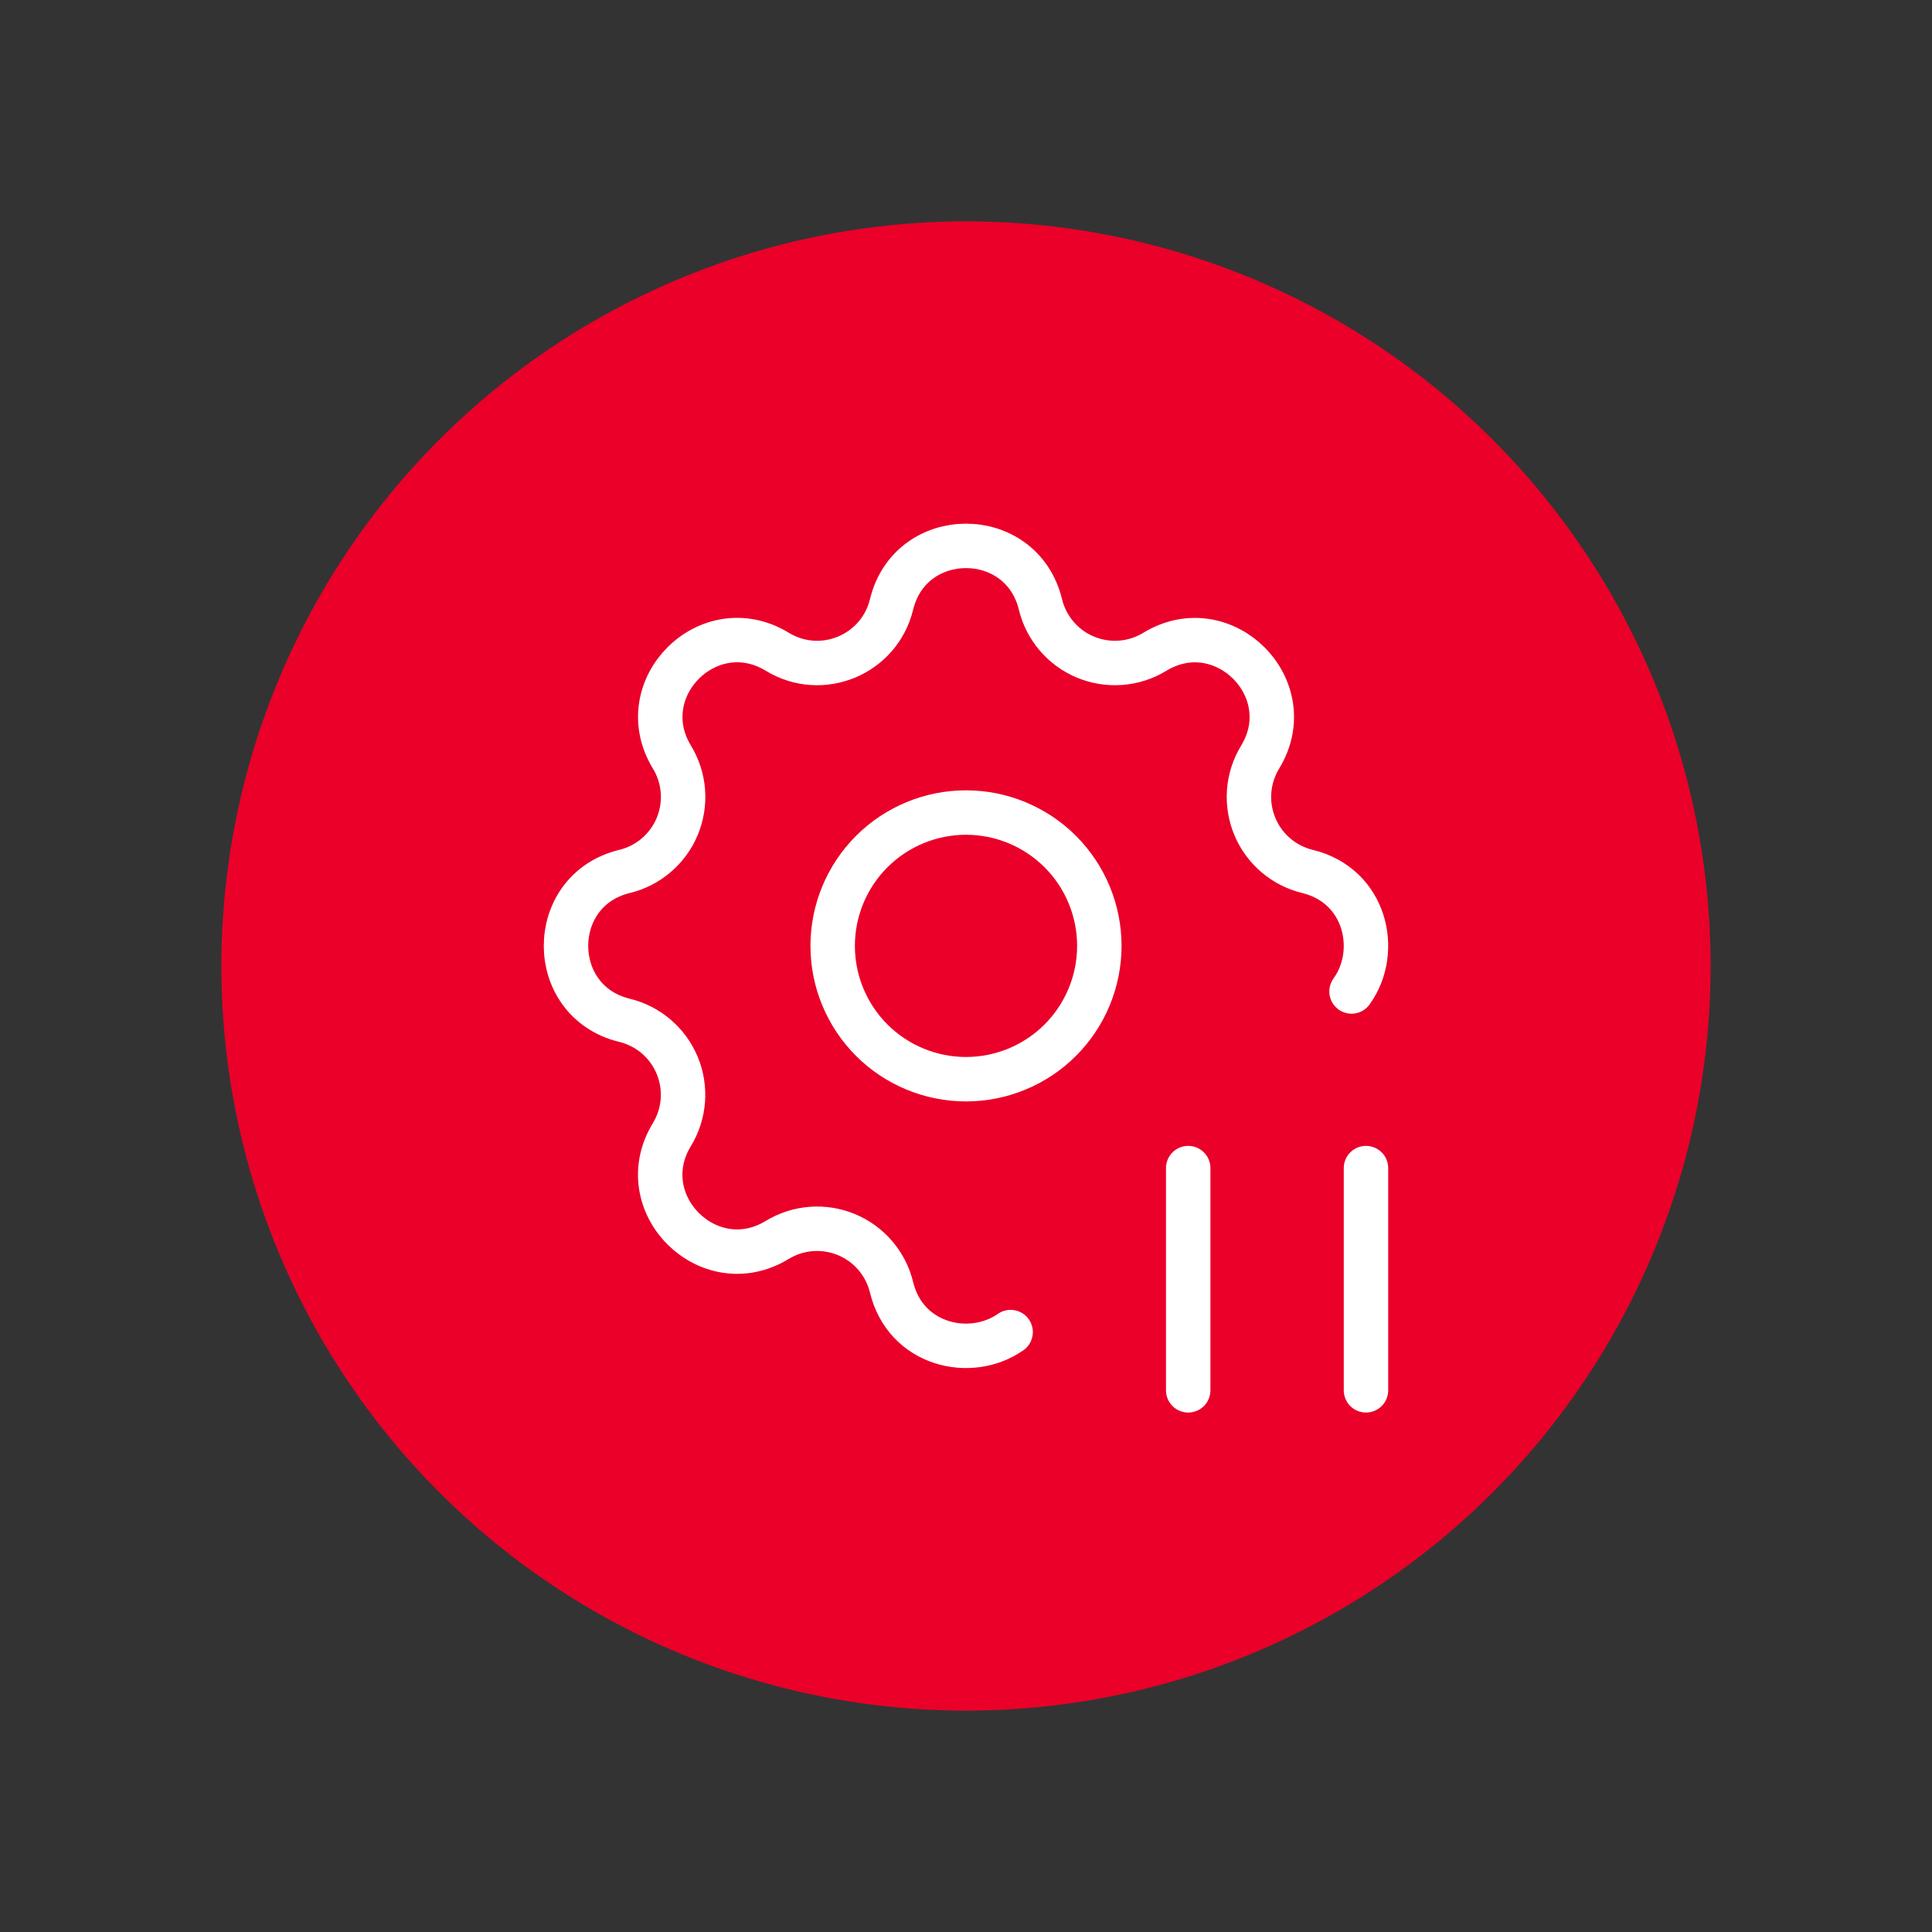 <svg width="96" height="96" viewBox="0 0 96 96" fill="none" xmlns="http://www.w3.org/2000/svg">
<rect x="0" y="0" width="96" height="96" fill="#333333" stroke="none"/>
<circle cx="48" cy="48" r="37" fill="#EA0029"/>
<g clip-path="url(#clip0_1389_12726)">
<g clip-path="url(#clip1_1389_12726)">
<path d="M50.217 66.19C48.219 67.586 44.999 66.844 44.301 63.967C44.16 63.384 43.883 62.843 43.493 62.388C43.104 61.932 42.612 61.575 42.058 61.346C41.504 61.117 40.904 61.021 40.307 61.067C39.709 61.114 39.131 61.3 38.619 61.612C35.212 63.688 31.309 59.788 33.385 56.379C33.697 55.867 33.883 55.289 33.93 54.692C33.976 54.095 33.88 53.495 33.651 52.942C33.422 52.388 33.066 51.897 32.611 51.507C32.156 51.117 31.615 50.84 31.033 50.699C27.155 49.758 27.155 44.242 31.033 43.301C31.616 43.16 32.157 42.883 32.612 42.493C33.068 42.104 33.425 41.612 33.654 41.058C33.883 40.504 33.979 39.904 33.933 39.307C33.886 38.709 33.7 38.131 33.388 37.619C31.312 34.212 35.212 30.309 38.621 32.385C40.83 33.728 43.691 32.54 44.301 30.033C45.242 26.155 50.758 26.155 51.699 30.033C51.84 30.616 52.117 31.157 52.507 31.612C52.896 32.068 53.388 32.425 53.942 32.654C54.496 32.883 55.096 32.979 55.693 32.933C56.291 32.886 56.869 32.7 57.381 32.388C60.788 30.312 64.691 34.212 62.615 37.621C62.303 38.133 62.117 38.711 62.07 39.308C62.024 39.905 62.12 40.505 62.349 41.058C62.578 41.612 62.934 42.103 63.389 42.493C63.844 42.883 64.385 43.16 64.967 43.301C67.868 44.005 68.599 47.272 67.157 49.266" stroke="white" stroke-width="2.208" stroke-linecap="round" stroke-linejoin="round"/>
<path d="M41.375 47C41.375 48.757 42.073 50.442 43.315 51.685C44.558 52.927 46.243 53.625 48 53.625C49.757 53.625 51.442 52.927 52.685 51.685C53.927 50.442 54.625 48.757 54.625 47C54.625 45.243 53.927 43.558 52.685 42.315C51.442 41.073 49.757 40.375 48 40.375C46.243 40.375 44.558 41.073 43.315 42.315C42.073 43.558 41.375 45.243 41.375 47Z" stroke="white" stroke-width="2.208" stroke-linecap="round" stroke-linejoin="round"/>
<path d="M59.041 58.042V69.084" stroke="white" stroke-width="2.208" stroke-linecap="round" stroke-linejoin="round"/>
<path d="M67.875 58.042V69.084" stroke="white" stroke-width="2.208" stroke-linecap="round" stroke-linejoin="round"/>
</g>
</g>
<defs>
<clipPath id="clip0_1389_12726">
<rect width="53" height="53" fill="white" transform="translate(21.5 20.5)"/>
</clipPath>
<clipPath id="clip1_1389_12726">
<rect width="53" height="53" fill="white" transform="translate(21.5 20.5)"/>
</clipPath>
</defs>
</svg>
